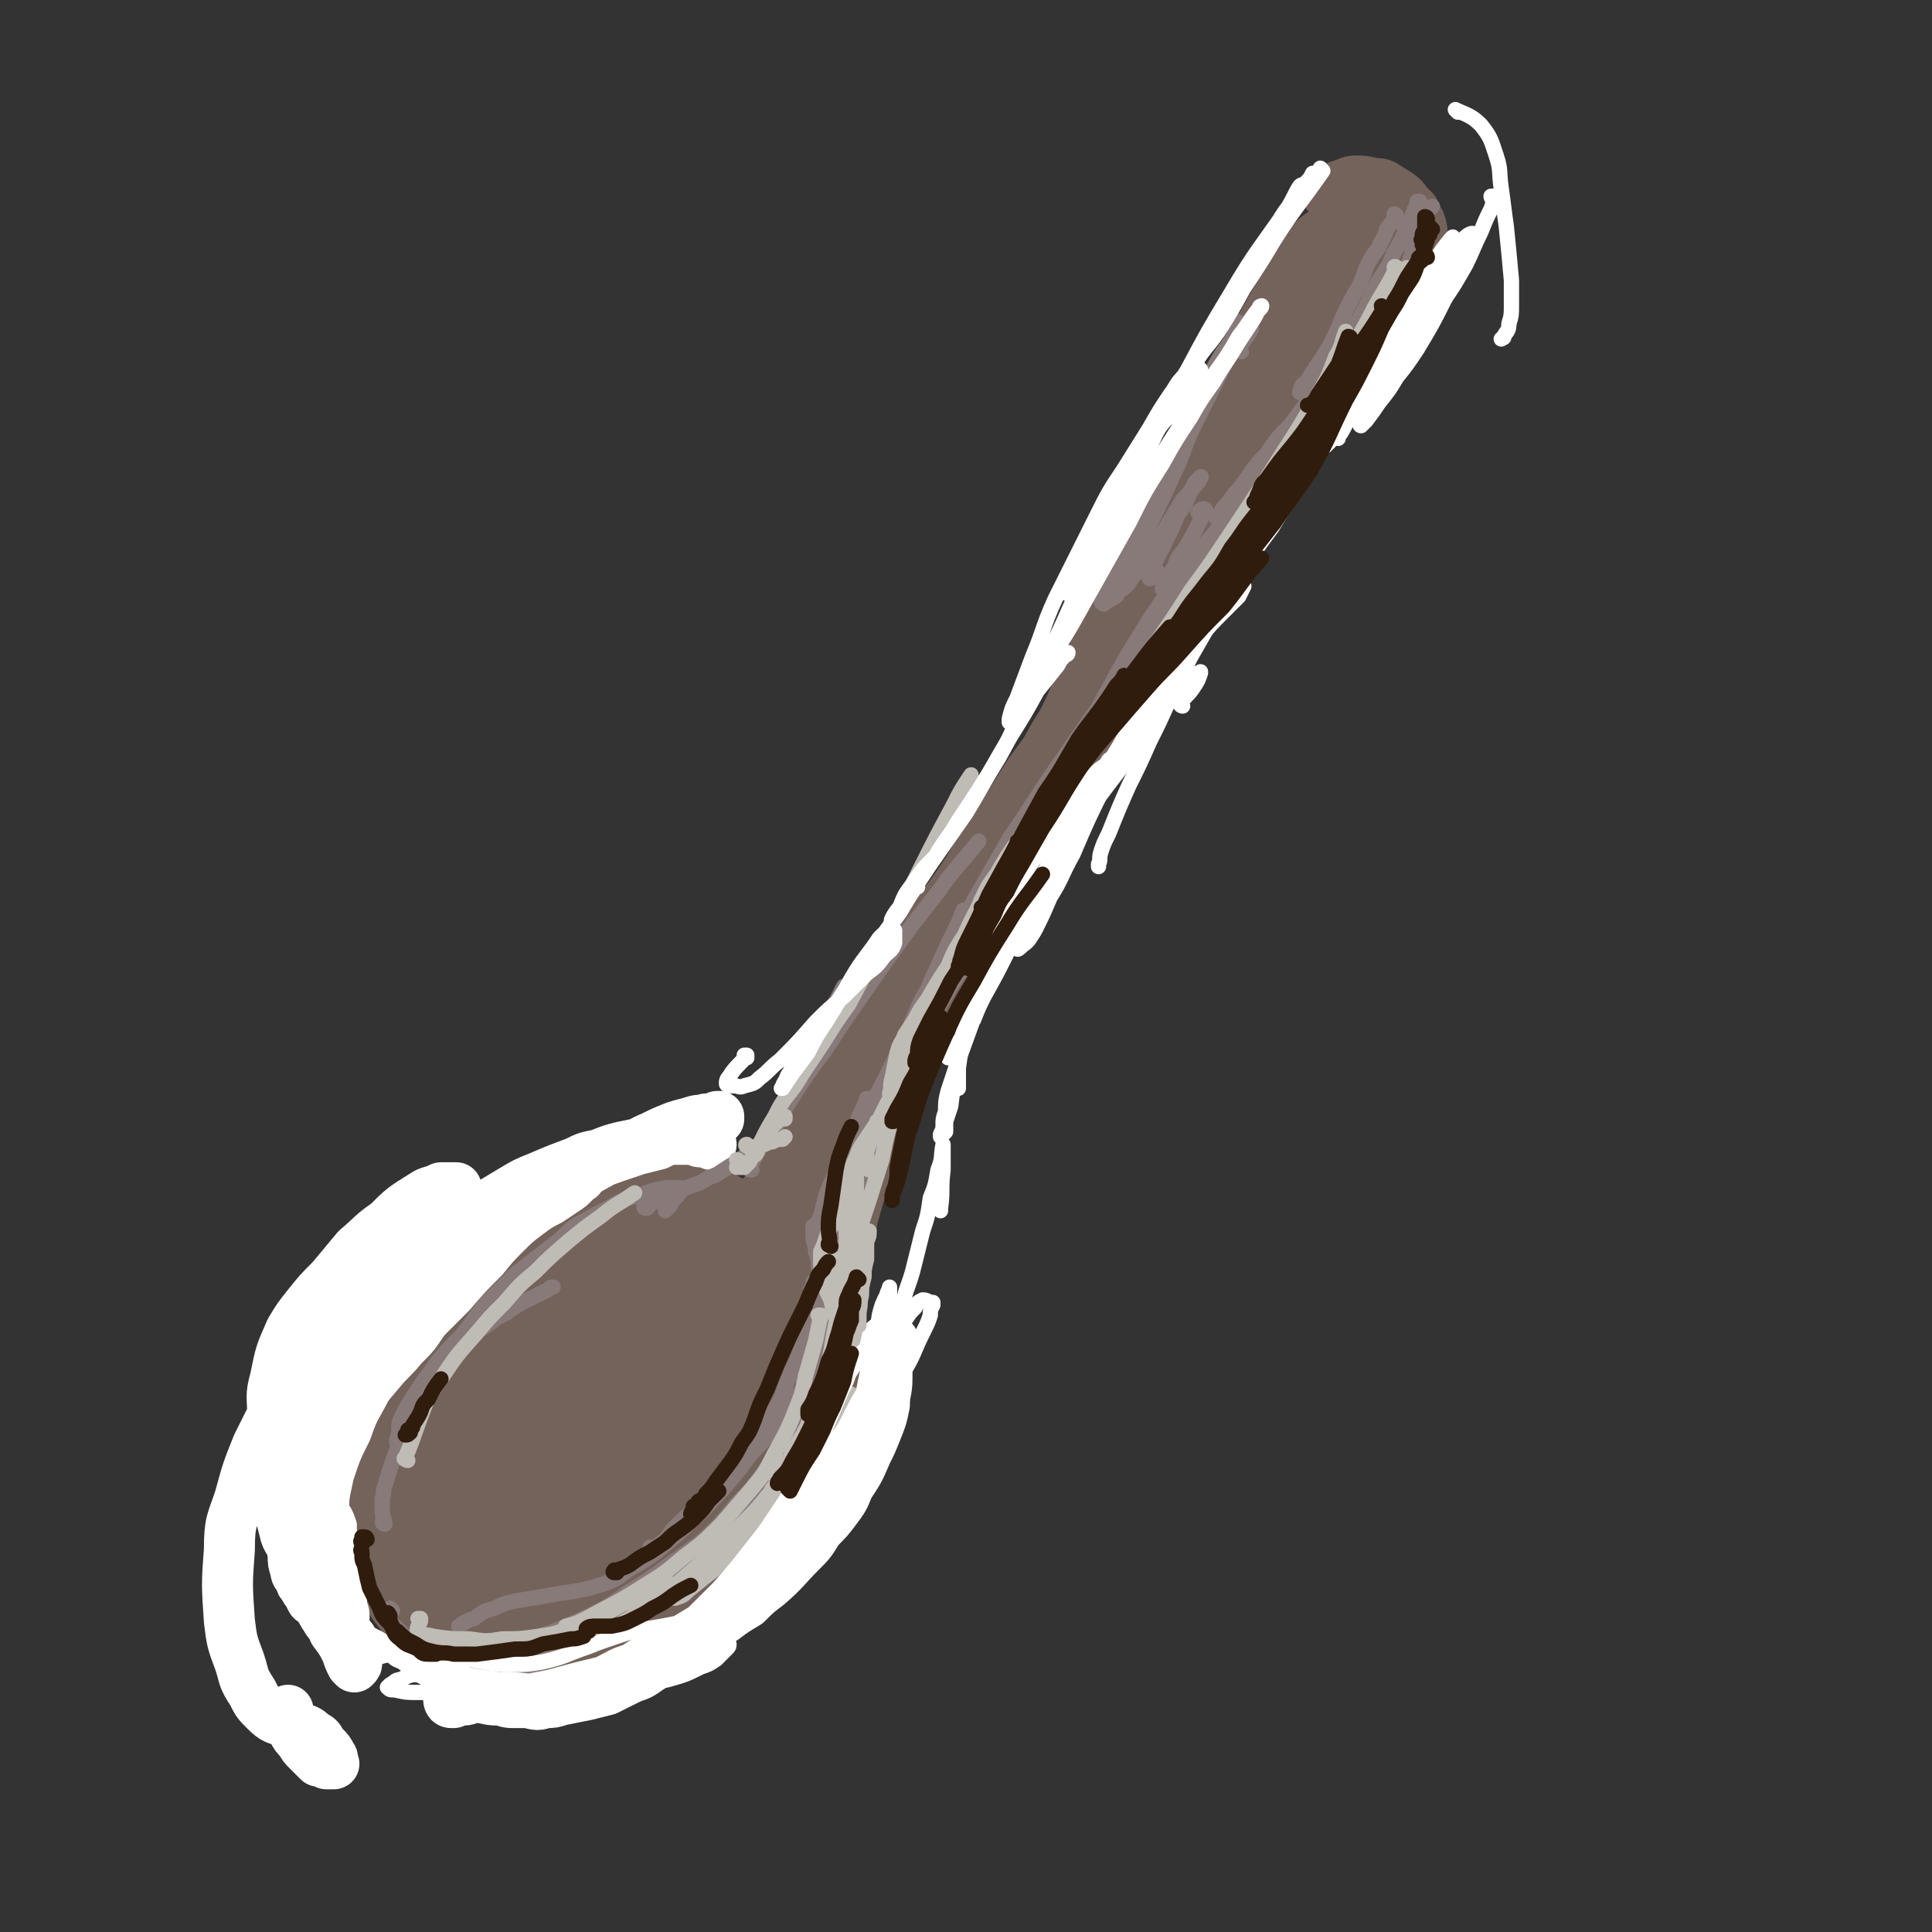 <svg viewBox='0 0 758 758' version='1.1' xmlns='http://www.w3.org/2000/svg' xmlns:xlink='http://www.w3.org/1999/xlink'><rect x="0" y="0" width="758" height="758" fill="#333333" stroke="none"/><g fill='none' stroke='#74635B' stroke-width='20' stroke-linecap='round' stroke-linejoin='round'><path d='M526,89c0,0 0,-1 -1,-1 0,0 0,0 -1,0 -3,2 -3,2 -6,4 -3,2 -3,3 -5,6 -5,6 -4,6 -8,13 -4,6 -4,6 -8,13 -5,9 -5,9 -10,19 -6,12 -7,12 -13,25 -17,31 -17,31 -33,63 -12,23 -11,24 -22,48 -7,14 -6,14 -13,27 -6,12 -6,12 -13,23 -9,15 -9,15 -19,29 -5,9 -5,9 -11,18 -4,7 -4,7 -8,14 -2,3 -3,5 -4,6 -1,0 0,-3 0,-6 1,-3 1,-3 2,-6 '/><path d='M522,77c-1,-1 -2,-1 -1,-1 1,-2 2,-2 4,-3 4,-1 4,-2 7,-2 3,0 3,0 7,1 3,0 3,0 6,2 5,3 5,3 8,7 3,2 2,3 4,6 1,3 1,3 1,6 0,3 0,3 -1,6 -2,7 -2,7 -6,13 -3,7 -3,7 -7,13 -5,7 -5,7 -11,14 -5,8 -5,8 -11,15 -5,7 -6,6 -11,13 -9,11 -10,11 -18,22 -7,9 -7,9 -13,18 -7,10 -7,10 -14,21 -7,11 -7,12 -14,23 -11,17 -11,17 -21,34 -7,10 -7,10 -14,20 -7,10 -7,10 -14,21 -9,11 -9,11 -16,23 -9,14 -9,14 -16,28 -11,19 -11,19 -21,37 -4,8 -4,8 -9,16 -3,4 -3,4 -6,8 -1,1 -1,1 -2,2 0,0 0,0 0,0 '/><path d='M538,82c0,0 -1,-1 -1,-1 0,0 1,0 1,0 -3,2 -4,2 -6,4 -2,1 -2,1 -3,2 -2,2 -2,2 -3,5 -2,3 -2,3 -4,7 -5,9 -5,9 -10,18 -5,9 -5,8 -9,17 -4,8 -4,8 -8,16 -2,5 -2,5 -4,11 0,1 -1,4 0,3 1,-1 2,-3 4,-7 '/><path d='M524,90c0,0 -1,-1 -1,-1 0,0 0,0 0,1 0,0 1,0 0,0 -1,3 -1,3 -2,6 -2,4 -2,4 -4,8 -2,6 -2,6 -5,11 -5,10 -5,10 -11,20 -4,8 -4,8 -8,15 -4,7 -4,7 -8,14 -3,5 -3,4 -6,9 -1,1 -2,2 -2,3 0,0 1,-1 2,-2 3,-3 2,-3 4,-5 3,-4 3,-4 6,-8 4,-5 4,-5 7,-10 2,-3 2,-3 4,-6 '/><path d='M536,91c0,0 -1,0 -1,-1 0,0 1,0 1,-1 1,-1 2,-2 2,-2 0,0 -1,1 -2,2 -1,1 -1,1 -2,3 -3,3 -3,3 -5,7 -2,4 -2,4 -5,8 -3,5 -3,6 -6,11 -4,8 -4,8 -9,15 -4,8 -4,8 -9,16 -8,12 -8,12 -15,24 -5,7 -5,7 -10,15 -5,6 -5,6 -10,13 -5,6 -5,6 -9,12 -6,7 -6,7 -13,14 -2,3 -2,3 -5,5 -1,1 -2,1 -2,0 0,-2 0,-3 2,-5 2,-5 2,-4 5,-9 '/><path d='M539,102c0,0 -1,-1 -1,-1 -1,1 -1,1 -2,3 -6,6 -7,6 -12,13 -4,5 -4,6 -7,12 -5,7 -5,7 -10,14 -5,8 -5,8 -10,16 -8,13 -8,13 -16,26 -5,8 -5,8 -10,16 -4,7 -4,7 -9,15 -4,7 -4,7 -8,14 -3,7 -3,7 -7,13 -3,6 -3,6 -7,12 0,0 0,0 0,0 '/><path d='M541,98c0,0 0,-1 -1,-1 0,0 1,0 1,0 -4,5 -5,4 -10,9 -3,3 -3,3 -5,7 -2,2 -1,2 -3,4 -6,10 -6,10 -11,21 -6,10 -6,10 -12,20 -12,20 -11,20 -23,40 -7,12 -7,12 -15,23 -6,9 -6,9 -13,17 -6,8 -6,8 -12,16 -8,12 -8,12 -16,24 -6,8 -6,8 -11,17 -6,8 -6,8 -11,16 -5,8 -5,8 -10,16 -5,7 -5,7 -9,14 -6,9 -6,9 -13,18 -3,5 -3,5 -6,10 -3,4 -3,4 -6,8 -2,4 -2,4 -5,8 -2,5 -2,5 -5,9 -4,7 -3,7 -7,14 -3,4 -3,4 -5,9 -2,4 -2,5 -5,9 -2,4 -2,4 -5,8 -2,5 -2,5 -5,9 -2,2 -2,2 -3,4 -1,1 -1,1 -2,3 -1,0 -1,0 -1,1 0,0 0,0 0,0 '/><path d='M350,401c0,0 -1,-1 -1,-1 0,0 1,0 1,0 -2,3 -2,3 -4,6 -3,3 -4,3 -7,7 -3,3 -3,3 -6,7 -5,6 -5,6 -9,13 -4,4 -3,4 -7,9 -3,5 -3,5 -7,10 -3,5 -3,5 -6,10 -4,6 -4,6 -8,11 -2,3 -2,3 -3,6 -1,2 -2,2 -2,4 0,2 0,2 0,3 1,1 1,2 2,2 2,0 3,0 5,-1 1,-1 1,-1 3,-3 1,-1 1,-1 3,-3 1,-1 1,-2 3,-3 2,-3 2,-3 4,-6 1,-1 1,-1 3,-3 1,-1 1,-1 2,-3 1,-2 1,-2 2,-3 2,-2 2,-2 2,-4 2,-3 2,-3 3,-5 1,-2 1,-2 2,-3 0,-1 0,-1 1,-2 0,0 0,0 0,0 1,-1 1,-1 2,-2 1,-1 0,-1 1,-1 1,-1 1,-2 1,-2 1,-1 1,-1 2,-2 0,0 0,0 0,-1 0,0 0,0 0,0 0,1 0,1 -1,2 0,2 0,2 -1,3 -1,1 -1,1 -1,3 -1,2 -1,2 -2,4 -3,3 -3,3 -5,7 -2,2 -2,2 -4,4 -2,3 -2,3 -4,5 -1,2 -2,2 -3,5 -2,2 -2,2 -4,5 -1,0 -1,0 -2,1 '/><path d='M305,483c0,0 0,-1 -1,-1 0,0 0,1 0,1 0,1 0,1 0,2 0,0 1,0 1,1 1,3 1,3 2,7 1,3 1,3 2,6 1,4 1,4 1,7 1,4 1,4 1,7 0,4 1,4 0,8 -1,6 -1,7 -3,13 -2,4 -2,4 -4,9 -3,4 -3,4 -6,9 -3,5 -3,5 -6,9 -6,7 -6,7 -13,14 -4,5 -4,5 -9,9 -6,5 -5,5 -11,9 -5,4 -5,4 -11,7 -6,4 -6,4 -13,6 -10,3 -10,3 -21,4 -7,1 -7,0 -15,-1 -7,0 -7,-1 -14,-2 -6,-1 -6,-1 -13,-2 -7,-1 -8,-1 -15,-3 -4,-1 -4,-1 -7,-4 -4,-4 -4,-4 -6,-9 -3,-6 -3,-6 -4,-13 -1,-8 -1,-8 0,-16 1,-12 2,-13 6,-24 3,-7 4,-7 8,-14 6,-7 6,-8 12,-14 8,-8 8,-8 16,-15 9,-7 9,-8 19,-13 14,-6 15,-7 31,-10 10,-1 11,0 21,2 10,3 10,4 20,9 10,5 10,5 18,13 11,9 12,9 20,21 5,8 5,9 6,19 2,11 1,11 0,22 -2,12 -3,12 -7,23 -5,11 -5,11 -12,21 -13,14 -13,15 -28,27 -10,8 -10,8 -22,14 -11,6 -11,6 -23,10 -11,3 -12,5 -23,4 -16,-1 -18,-2 -31,-9 -10,-6 -10,-8 -17,-17 -6,-10 -6,-10 -9,-21 -3,-11 -3,-12 -2,-23 1,-13 1,-13 6,-25 10,-22 10,-22 23,-42 9,-14 9,-15 22,-27 11,-11 12,-12 26,-19 12,-5 13,-5 26,-6 13,0 14,0 26,5 16,7 16,8 31,19 9,7 9,7 16,16 6,7 6,8 10,16 3,9 4,9 4,18 -2,16 -2,17 -8,31 -5,11 -6,11 -14,21 -9,10 -9,10 -19,19 -12,9 -12,9 -24,15 -13,6 -13,7 -27,9 -20,3 -21,4 -41,1 -13,-1 -14,-2 -26,-8 -13,-7 -14,-7 -23,-17 -10,-10 -12,-11 -16,-25 -5,-20 -5,-22 -2,-43 2,-13 4,-13 12,-24 9,-12 9,-12 21,-21 12,-10 12,-10 26,-17 14,-8 14,-9 29,-12 22,-4 23,-5 44,-3 13,0 14,1 25,7 9,5 10,6 17,15 6,9 6,10 9,21 2,12 3,13 0,25 -4,20 -5,21 -14,40 -6,12 -7,12 -17,22 -9,11 -10,10 -21,19 -11,9 -11,9 -24,16 -17,8 -17,8 -36,13 -9,2 -10,2 -20,0 -7,-1 -9,-1 -15,-5 -5,-5 -5,-6 -7,-13 -3,-8 -3,-9 -2,-18 3,-17 4,-17 9,-33 4,-11 5,-11 10,-22 4,-10 4,-10 9,-19 4,-7 4,-7 8,-14 4,-6 4,-6 8,-12 2,-2 2,-2 3,-5 1,-3 1,-3 1,-6 -1,-2 -1,-3 -2,-5 -1,-1 -2,-2 -4,-2 -3,1 -4,2 -6,5 -6,8 -5,9 -10,18 -5,8 -5,8 -8,17 -4,9 -4,9 -7,19 -3,9 -4,9 -6,19 -2,10 -2,10 -3,21 -1,4 -1,5 0,9 0,2 1,4 2,4 1,0 1,-2 2,-4 2,-13 1,-13 2,-26 1,-14 1,-14 2,-27 1,-14 1,-14 2,-27 1,-9 1,-9 1,-17 1,-2 1,-5 1,-4 -1,7 -2,10 -3,19 -2,11 -2,11 -2,23 -1,13 -1,13 -2,27 -1,13 -1,13 -1,27 0,13 0,13 0,27 0,2 0,4 1,4 0,-1 0,-3 1,-7 1,-8 1,-8 2,-16 1,-12 1,-12 2,-24 3,-20 3,-20 6,-40 2,-10 2,-10 5,-19 1,-4 1,-5 3,-8 1,-1 2,0 2,1 1,4 1,4 1,9 0,14 0,14 0,29 0,13 -1,13 -1,26 0,13 0,13 -1,25 -1,9 -1,9 -2,17 -1,4 -2,7 -2,6 -1,0 -1,-4 -1,-9 -1,-9 -1,-9 -1,-18 1,-12 1,-12 2,-24 1,-14 0,-14 2,-28 3,-19 3,-20 7,-39 2,-7 2,-8 5,-14 1,-2 3,-3 4,-2 2,5 1,7 1,13 0,18 0,18 -1,37 -1,15 -1,15 -3,29 -2,14 -2,14 -4,28 -2,10 -2,10 -5,20 -1,5 -1,7 -3,10 -1,1 -3,1 -3,0 -1,-6 0,-6 0,-12 1,-10 1,-10 2,-21 2,-14 2,-14 5,-28 6,-25 5,-26 13,-50 5,-15 5,-15 12,-28 3,-8 4,-9 9,-14 1,-1 4,-1 4,1 2,7 1,8 1,15 -2,22 -2,22 -5,43 -3,19 -3,19 -6,37 -3,19 -3,19 -7,37 -3,14 -3,14 -7,27 -2,7 -3,12 -7,13 -3,0 -5,-4 -6,-9 -3,-11 -2,-11 -2,-22 0,-15 0,-15 2,-29 3,-16 2,-17 7,-32 8,-22 8,-22 18,-42 5,-11 6,-11 13,-20 5,-6 5,-7 11,-10 3,-1 5,0 6,3 4,6 3,8 3,15 -1,21 -2,21 -5,42 -2,16 -3,16 -7,32 -4,14 -3,14 -8,28 -4,9 -3,10 -9,17 -3,5 -5,7 -9,6 -3,0 -2,-4 -3,-8 -1,-8 -1,-8 0,-17 1,-12 1,-12 4,-25 3,-15 3,-15 8,-30 8,-22 8,-22 18,-42 5,-10 5,-10 12,-17 3,-4 5,-6 8,-5 3,1 3,4 4,9 1,11 0,11 -1,22 -3,23 -3,23 -8,47 -3,16 -4,16 -8,32 -4,12 -4,12 -9,24 -2,5 -3,9 -6,10 -3,1 -5,-2 -6,-6 -2,-7 -1,-8 -1,-16 1,-11 1,-11 4,-23 3,-14 3,-14 7,-28 5,-15 5,-15 12,-30 8,-17 8,-17 19,-33 3,-6 4,-7 9,-9 2,-1 4,1 5,4 1,6 1,7 0,15 -4,20 -4,20 -9,39 -4,15 -4,15 -9,28 -4,11 -4,11 -9,21 -4,6 -4,7 -9,12 -2,3 -4,5 -6,4 -2,-1 -3,-4 -3,-7 1,-7 1,-7 4,-14 3,-9 4,-9 8,-18 5,-11 5,-11 11,-21 6,-12 6,-12 13,-24 8,-13 8,-14 18,-26 3,-4 5,-6 7,-6 2,0 3,3 3,6 -1,9 -1,9 -3,18 -5,21 -5,21 -12,42 -4,15 -5,15 -11,29 -5,12 -5,12 -11,24 -4,8 -4,8 -10,15 -2,3 -4,6 -7,5 -3,-1 -4,-5 -4,-10 0,-9 1,-9 3,-18 3,-12 3,-12 8,-24 5,-12 5,-13 11,-24 9,-15 9,-15 19,-29 4,-6 5,-6 10,-10 3,-2 4,-3 7,-2 1,1 2,2 1,5 0,7 0,7 -2,14 -5,15 -5,15 -12,30 -5,10 -5,11 -12,20 -5,8 -5,8 -11,14 -4,5 -4,5 -10,9 -3,2 -4,4 -7,3 -3,-1 -3,-4 -3,-7 0,-6 1,-6 3,-12 3,-8 3,-8 8,-15 5,-9 5,-9 11,-17 8,-10 8,-10 18,-19 4,-3 4,-4 9,-5 2,-1 4,0 4,1 1,3 0,4 -1,7 -2,7 -2,7 -5,12 -6,10 -6,11 -14,20 -5,5 -5,5 -10,10 -4,4 -5,4 -9,7 -3,1 -4,2 -7,2 -2,0 -4,-1 -4,-2 0,-1 2,-2 3,-4 3,-3 3,-3 7,-6 4,-5 4,-4 8,-9 5,-5 5,-5 10,-10 7,-8 7,-8 14,-17 3,-4 3,-4 6,-9 1,-2 2,-2 3,-6 0,-1 1,-1 0,-3 0,-1 0,-2 0,-2 -2,0 -2,0 -4,1 -1,1 -1,1 -2,2 -2,2 -2,2 -3,4 -1,2 -1,2 -1,4 -1,2 -1,2 -1,5 0,1 0,1 0,2 1,1 1,1 1,2 0,1 0,1 1,1 1,0 1,1 1,0 2,-1 2,-2 3,-4 1,-2 1,-2 2,-5 1,-2 1,-2 2,-4 0,-2 0,-2 2,-4 1,-2 1,-2 3,-5 1,-1 1,-1 2,-3 1,-2 1,-2 3,-4 1,-2 1,-2 3,-5 1,-2 1,-3 3,-5 2,-4 2,-4 4,-7 1,-1 1,-1 3,-3 1,-1 1,-1 2,-2 1,-2 1,-2 2,-3 1,-1 1,-1 2,-3 1,-3 1,-3 3,-5 1,-2 1,-2 1,-4 1,-1 1,-1 2,-3 1,-1 1,-1 2,-1 0,-1 0,-1 1,-1 0,-1 0,-1 0,-1 0,0 0,0 0,0 0,1 -1,1 -1,2 -2,1 -2,1 -3,2 -2,4 -2,4 -4,7 -2,4 -2,4 -4,8 -2,6 -2,6 -4,11 -2,6 -2,6 -4,12 -3,9 -3,9 -6,18 -2,5 -2,5 -3,10 -2,4 -2,4 -3,7 -1,2 -1,2 -2,4 -1,1 -1,2 -1,2 0,0 1,0 1,-1 1,-1 1,-1 2,-3 1,-3 1,-3 3,-6 2,-5 2,-5 3,-9 3,-6 3,-6 5,-12 3,-10 3,-10 6,-20 2,-7 2,-7 4,-15 2,-7 2,-7 4,-14 2,-5 2,-6 5,-11 1,-3 2,-5 4,-5 1,0 0,2 0,5 1,4 1,4 0,9 0,5 0,5 -1,11 -1,6 -1,6 -2,13 -1,12 -1,12 -3,24 -1,8 0,8 -2,16 -1,7 -1,7 -2,13 -2,5 -1,5 -3,9 -1,2 -1,4 -2,4 -1,1 -1,0 -1,-1 0,-3 1,-3 1,-6 1,-4 1,-4 1,-8 1,-5 1,-5 2,-10 2,-10 2,-10 4,-20 1,-7 1,-8 3,-15 1,-9 1,-9 3,-17 2,-7 2,-7 4,-14 2,-6 2,-6 5,-12 2,-6 2,-6 4,-12 4,-9 4,-9 7,-17 2,-6 2,-6 5,-12 2,-6 2,-6 5,-11 3,-7 3,-7 7,-15 2,-4 2,-4 4,-7 2,-4 2,-4 4,-8 3,-3 3,-3 5,-7 2,-4 2,-4 5,-8 3,-6 3,-6 7,-13 2,-4 2,-4 5,-8 2,-5 2,-5 5,-10 2,-4 2,-4 5,-9 5,-7 5,-7 9,-15 4,-5 4,-5 7,-11 3,-5 3,-5 7,-11 3,-6 4,-6 7,-11 3,-5 3,-5 6,-10 5,-7 5,-8 9,-15 3,-5 3,-5 6,-10 4,-6 4,-6 7,-11 3,-5 3,-5 6,-10 5,-7 5,-7 9,-13 2,-4 2,-4 5,-7 2,-4 2,-4 4,-8 3,-4 3,-4 5,-8 3,-4 3,-4 6,-8 4,-5 4,-5 8,-10 3,-3 3,-3 5,-5 1,-2 1,-2 3,-4 1,-2 1,-1 3,-3 1,-1 1,-1 3,-3 2,-2 2,-2 4,-5 1,-1 1,-1 2,-2 2,-2 2,-2 3,-3 1,-1 1,-1 1,-2 1,-1 1,-1 2,-2 1,-1 1,-1 2,-1 0,-1 0,-1 1,-2 1,-1 1,-1 3,-3 1,-1 1,-1 2,-2 1,-1 1,-1 1,-2 0,-1 0,-1 -1,-1 '/><path d='M541,105c0,0 0,-1 -1,-1 0,0 1,1 1,1 -1,-1 -1,-2 -2,-1 -2,1 -2,1 -4,4 -2,3 -2,3 -4,8 -2,4 -2,4 -5,9 -3,6 -3,6 -6,12 -2,3 -2,3 -4,6 -1,1 -2,1 -3,3 -1,0 -1,1 -1,1 0,-1 0,-2 0,-3 3,-4 3,-4 6,-9 2,-3 3,-3 5,-7 2,-3 2,-3 5,-7 1,-2 2,-3 3,-4 0,0 0,1 0,1 -2,4 -2,4 -5,7 -3,5 -3,5 -6,9 -3,5 -3,5 -7,9 -3,4 -3,4 -6,8 -3,4 -3,4 -6,9 -2,3 -2,3 -4,6 -2,3 -2,3 -3,6 '/></g>
<g fill='none' stroke='#FFFFFF' stroke-width='20' stroke-linecap='round' stroke-linejoin='round'><path d='M351,527c0,0 -1,-1 -1,-1 0,0 1,0 0,0 0,1 -1,0 -2,0 -1,0 -1,0 -1,1 -1,3 0,3 1,7 0,4 0,4 0,7 0,5 -1,5 -1,10 -1,5 -1,5 -3,10 -2,5 -2,5 -4,9 -3,7 -3,7 -7,13 -2,5 -2,5 -5,9 -3,4 -3,4 -7,8 -3,5 -3,5 -7,9 -6,6 -6,7 -13,13 -4,3 -4,3 -8,7 -5,3 -5,3 -9,6 -5,3 -5,3 -9,6 -5,3 -4,3 -9,6 -6,4 -6,4 -12,8 -4,3 -4,2 -8,4 -4,2 -4,2 -8,4 -4,1 -4,1 -8,2 -5,1 -5,1 -10,2 -3,1 -3,1 -6,1 -3,1 -3,1 -7,0 -3,0 -3,0 -6,0 -3,0 -3,-1 -6,-1 -4,0 -4,-1 -9,-1 -2,0 -2,1 -4,1 -2,0 -2,0 -4,1 0,0 -1,0 -1,0 -1,0 -1,-1 -1,-2 '/><path d='M279,449c0,0 0,-1 -1,-1 0,0 1,1 1,1 0,0 0,-1 -1,-1 0,0 -1,0 -1,0 -1,0 -1,0 -2,0 -1,0 -1,0 -2,-1 -2,0 -2,0 -4,0 -2,0 -3,0 -5,0 -6,0 -6,0 -11,1 -4,1 -4,1 -9,2 -4,1 -4,1 -9,3 -5,1 -5,1 -9,3 -8,3 -8,3 -15,6 -5,2 -5,2 -10,5 -5,3 -5,3 -10,6 -4,3 -4,3 -9,6 -5,4 -5,4 -9,8 -7,6 -7,6 -13,13 -5,6 -5,6 -9,12 -4,6 -4,6 -9,13 -4,6 -4,6 -8,12 -3,5 -3,5 -6,11 -4,8 -4,8 -7,16 -2,5 -2,5 -3,11 -1,5 -1,5 -2,11 -1,6 -2,6 -2,12 0,6 0,6 1,12 0,3 0,3 1,6 0,2 1,2 2,4 0,1 0,1 1,2 1,2 1,2 2,3 1,1 0,1 1,2 0,1 1,1 1,1 0,0 0,0 0,-1 0,-1 0,-1 0,-2 -1,-3 -1,-3 -1,-6 -1,-2 -1,-2 -1,-5 -1,-4 -1,-4 -1,-8 0,-5 0,-5 0,-10 0,-6 0,-6 1,-13 2,-11 1,-11 5,-21 2,-7 2,-7 6,-14 4,-7 4,-6 9,-13 5,-7 6,-6 11,-13 7,-7 6,-7 13,-14 10,-11 10,-11 21,-21 7,-5 7,-5 14,-11 7,-4 7,-4 14,-8 6,-4 6,-4 13,-7 9,-5 9,-5 18,-10 6,-2 6,-3 11,-5 4,-2 4,-2 9,-4 3,-1 4,-1 7,-2 3,-1 3,0 5,-1 2,0 2,0 5,0 0,-1 0,-1 0,-1 0,0 0,0 0,0 -1,0 -1,0 -2,1 -3,1 -3,1 -5,2 -3,1 -3,1 -5,2 -2,2 -2,2 -5,3 -3,1 -3,1 -7,3 -4,1 -4,1 -8,2 -9,3 -9,3 -17,6 -7,3 -7,3 -13,6 -8,5 -8,5 -15,11 -8,6 -8,7 -15,14 -8,8 -8,8 -15,16 -10,12 -10,12 -20,25 -6,7 -6,7 -11,15 -4,8 -5,8 -8,17 -4,8 -4,8 -7,17 -3,14 -3,14 -5,28 -1,7 -1,7 0,14 0,5 0,5 1,9 1,3 1,3 3,6 1,2 2,2 3,5 3,4 3,4 5,8 1,3 1,3 2,5 0,0 1,1 1,1 1,-1 1,-1 1,-2 0,-3 0,-3 -1,-6 0,-1 0,-1 -1,-3 '/><path d='M133,633c0,0 0,0 -1,-1 -1,-1 -1,0 -2,-1 -3,-5 -2,-5 -5,-10 -2,-4 -2,-4 -5,-7 -2,-3 -2,-3 -4,-5 -2,-4 -3,-4 -4,-7 -2,-8 -2,-8 -4,-16 -1,-7 -1,-7 -1,-14 -1,-8 -1,-8 0,-16 0,-8 -1,-8 1,-15 2,-10 2,-10 6,-19 3,-5 3,-5 7,-10 4,-5 4,-5 9,-10 5,-6 5,-6 10,-12 6,-5 6,-6 12,-10 6,-6 6,-6 14,-11 3,-2 3,-1 7,-3 2,0 2,0 4,0 1,0 2,0 2,0 0,1 -1,1 -2,2 -2,2 -2,2 -5,4 -3,4 -3,4 -7,7 -5,5 -5,5 -10,10 -6,6 -6,6 -12,13 -10,12 -10,12 -19,26 -7,9 -7,9 -13,19 -5,10 -5,10 -10,20 -4,10 -4,10 -7,21 -3,9 -4,9 -4,20 -1,13 -1,14 0,28 1,8 1,8 4,16 2,6 1,6 5,12 2,4 2,4 5,7 4,4 4,3 9,5 2,2 3,1 5,2 3,1 3,1 5,3 3,1 2,2 4,4 2,2 2,2 3,4 1,1 0,1 1,3 0,0 0,0 0,0 0,0 0,0 -1,0 -1,0 -1,0 -2,0 -1,-1 -1,-1 -3,-1 -1,-1 -1,-1 -2,-2 -1,-1 -1,-1 -2,-2 -2,-2 -2,-2 -3,-4 -2,-2 -2,-2 -3,-4 -1,-3 -1,-3 -2,-6 0,-1 0,-1 0,-2 '/></g>
<g fill='none' stroke='#877A79' stroke-width='6' stroke-linecap='round' stroke-linejoin='round'><path d='M182,657c0,0 0,-1 -1,-1 0,0 1,0 1,1 1,1 0,2 1,3 3,2 4,2 8,2 4,0 4,-1 9,-3 6,-2 6,-2 11,-6 8,-4 7,-4 14,-8 7,-5 8,-5 14,-10 10,-7 10,-7 18,-14 5,-4 5,-4 9,-8 3,-3 3,-3 6,-6 '/><path d='M236,641c0,0 -1,-1 -1,-1 0,0 0,1 0,1 6,-3 6,-3 11,-7 5,-3 4,-4 8,-8 5,-4 5,-4 9,-9 5,-5 5,-5 10,-10 8,-8 9,-8 16,-17 6,-6 6,-6 11,-13 4,-6 4,-6 8,-13 4,-6 4,-6 8,-13 2,-5 2,-5 4,-11 3,-6 3,-6 4,-12 1,-2 1,-2 1,-4 0,-1 0,-1 0,-2 1,-1 0,-1 1,-2 0,-1 0,-1 0,-1 0,0 1,0 1,1 0,1 0,1 -1,3 0,2 0,2 -1,3 0,2 0,2 -1,4 -1,3 -1,3 -2,6 -2,2 -2,2 -3,5 -1,3 -1,3 -2,6 -2,3 -2,3 -3,7 -2,3 -2,3 -3,7 -2,5 -1,5 -3,10 0,1 0,1 -1,3 0,0 0,0 0,0 1,-2 1,-2 1,-3 2,-4 1,-4 3,-8 1,-3 1,-3 3,-7 1,-3 1,-3 3,-7 2,-4 2,-4 4,-7 1,-4 1,-4 3,-7 2,-6 2,-6 4,-11 0,-2 0,-2 1,-5 0,0 0,-1 1,-1 0,1 0,2 0,4 0,6 0,6 -1,12 0,5 0,5 -1,9 -1,4 -1,4 -2,8 -1,2 -1,2 -2,5 0,0 0,1 0,1 0,0 -1,-1 -1,-2 1,-3 1,-3 1,-5 1,-3 1,-3 2,-6 1,-4 1,-4 1,-7 1,-4 1,-4 2,-8 1,-6 1,-6 2,-12 1,-3 1,-3 1,-7 0,-3 0,-3 1,-5 0,-3 0,-3 0,-5 0,-2 0,-2 0,-4 0,-1 0,-1 0,-2 0,-1 0,-1 1,-3 0,-1 0,-1 1,-2 0,-2 0,-2 1,-3 1,-1 1,-1 1,-1 '/><path d='M331,505c0,0 -1,-1 -1,-1 0,0 1,0 1,0 -1,-1 -2,-1 -2,-3 -1,-3 0,-3 0,-6 1,-3 1,-3 2,-6 2,-6 2,-6 4,-12 2,-5 2,-5 4,-11 3,-8 3,-8 6,-15 4,-10 4,-10 7,-19 4,-10 4,-10 8,-19 6,-14 6,-14 13,-26 5,-8 6,-8 11,-16 3,-4 3,-4 5,-8 '/><path d='M366,394c0,0 -1,0 -1,-1 1,-1 2,-1 3,-2 3,-5 3,-5 6,-10 6,-9 6,-9 12,-18 4,-8 4,-8 8,-15 5,-9 5,-9 10,-18 5,-11 5,-11 11,-22 6,-13 6,-13 13,-25 11,-20 11,-21 23,-40 8,-12 8,-12 17,-23 7,-10 8,-10 15,-19 7,-9 7,-9 14,-17 3,-4 3,-4 6,-9 '/><path d='M548,87c0,0 -1,-1 -1,-1 0,0 0,0 0,0 1,0 1,-1 1,-1 0,0 0,-1 -1,-1 0,1 0,1 0,2 -1,2 -2,2 -3,4 -1,4 -2,4 -3,7 -3,4 -3,4 -5,8 -2,6 -2,6 -5,11 -5,9 -4,9 -9,19 -3,5 -3,5 -7,11 -2,3 -2,3 -4,7 -1,0 -1,1 -1,1 0,0 0,-1 1,-3 '/><path d='M557,80c0,0 0,-1 -1,-1 0,0 1,0 1,0 -1,1 -1,1 -2,3 -1,3 -1,3 -3,7 -2,5 -2,5 -5,10 -2,5 -2,5 -6,11 -5,10 -5,10 -10,19 -4,7 -4,7 -9,14 -4,8 -4,8 -9,16 -4,7 -4,7 -9,14 -5,6 -5,6 -9,12 -5,7 -5,7 -10,13 -2,2 -2,2 -4,4 -2,1 -2,0 -3,1 0,0 -1,0 -1,0 1,-1 1,-1 2,-2 1,-2 1,-2 3,-4 2,-3 2,-3 4,-5 3,-4 3,-4 5,-7 3,-4 3,-4 6,-7 4,-6 4,-6 9,-11 3,-4 3,-4 6,-8 4,-5 4,-5 7,-9 4,-5 4,-4 7,-9 5,-7 5,-7 10,-13 4,-5 4,-5 7,-9 2,-3 2,-3 5,-7 2,-3 2,-3 4,-6 1,-3 2,-3 3,-6 2,-3 2,-3 3,-7 1,-2 1,-2 2,-4 0,0 0,-1 0,-2 0,0 0,0 -1,0 0,-1 0,0 0,-1 0,-1 -1,-1 0,-2 0,-1 0,-1 1,-1 0,-1 0,-1 1,-1 0,0 1,-1 1,-1 -1,1 -1,1 -2,2 -1,2 -1,2 -2,3 0,2 0,2 -1,3 -1,1 -1,1 -1,3 0,1 0,1 0,2 -1,2 -1,2 -2,5 0,2 -1,2 -1,4 -1,1 -1,1 -2,3 -1,1 -1,1 -1,3 0,0 0,0 0,1 0,0 0,0 0,1 0,0 0,0 0,0 0,0 -1,-1 -1,-1 0,0 0,1 0,1 0,2 0,2 -1,3 -4,6 -4,6 -7,11 -3,5 -3,5 -7,9 -4,6 -4,6 -8,12 -9,13 -9,14 -19,26 -8,11 -8,10 -15,21 -9,11 -9,11 -17,22 -9,12 -9,12 -17,24 -13,18 -13,18 -26,37 -9,13 -9,13 -18,26 -9,13 -9,14 -18,27 -8,14 -8,14 -16,28 '/><path d='M379,358c0,0 -1,-1 -1,-1 -1,2 -1,3 -2,5 -4,8 -4,8 -8,17 -2,4 -2,4 -4,9 -3,5 -3,5 -5,10 -3,7 -3,7 -6,13 -5,11 -5,11 -11,22 -4,8 -4,8 -8,15 -3,6 -3,6 -6,12 -2,4 -2,4 -4,9 -1,4 -1,4 -2,8 -1,2 -1,2 -2,4 '/><path d='M320,482c0,0 -1,-1 -1,-1 0,0 0,0 0,0 0,2 0,2 0,4 0,3 1,3 1,6 1,3 1,3 1,6 1,4 1,4 2,9 0,3 0,3 0,5 1,3 1,3 1,6 0,1 0,1 0,3 0,1 0,1 0,1 0,0 0,-1 0,-1 0,-3 0,-3 0,-5 0,-3 1,-3 0,-6 0,-3 0,-3 0,-7 0,-8 0,-8 0,-15 0,-5 0,-5 0,-10 0,-4 0,-4 1,-8 0,-1 0,-2 0,-2 0,2 0,3 0,6 0,8 0,8 0,16 0,6 0,6 1,12 0,4 0,4 0,9 0,2 0,2 0,5 0,2 0,3 0,3 0,0 0,-1 0,-2 0,-2 1,-2 0,-5 0,-3 0,-3 0,-6 0,-3 0,-3 -1,-7 0,-6 0,-6 0,-13 0,-4 0,-4 0,-9 0,-2 0,-2 1,-5 0,0 0,-1 0,-1 0,2 0,2 0,5 0,4 0,4 0,9 -1,3 -1,3 -1,6 0,2 0,2 0,3 0,0 0,0 0,0 0,-3 0,-3 0,-5 1,-4 1,-4 2,-7 0,-5 0,-5 1,-9 1,-5 1,-5 2,-10 2,-5 1,-5 3,-11 2,-7 2,-7 4,-13 2,-4 2,-4 3,-7 '/><path d='M319,507c-1,0 -1,0 -1,-1 0,0 0,1 0,1 1,-2 1,-2 1,-4 0,0 0,0 0,0 0,1 1,1 0,2 0,6 0,6 -2,12 -1,5 -1,5 -2,10 -2,6 -2,6 -5,12 -3,7 -2,7 -6,14 -10,15 -10,15 -22,29 -4,5 -4,5 -9,10 -4,3 -4,3 -8,7 -3,3 -2,3 -5,6 -2,1 -2,2 -4,3 -1,0 0,-1 -1,-1 '/><path d='M316,543c0,0 -1,-1 -1,-1 0,0 1,0 1,1 -2,3 -2,3 -4,5 -2,4 -2,4 -4,7 -3,4 -3,4 -6,7 -3,4 -3,4 -7,8 -6,8 -6,8 -12,15 -5,5 -5,6 -11,11 -5,5 -5,5 -11,10 -6,5 -6,5 -13,9 -6,4 -6,5 -13,7 -10,3 -10,2 -20,4 -6,1 -6,1 -12,2 -5,1 -5,1 -9,3 -4,1 -4,1 -8,4 -3,1 -3,1 -6,3 '/><path d='M154,632c-1,-1 -1,-1 -1,-1 0,0 0,0 0,0 0,1 -2,2 -1,3 1,3 2,3 4,5 3,3 3,3 7,5 4,3 4,3 9,5 5,2 5,2 11,3 5,1 5,2 11,2 8,-1 9,-1 17,-3 6,-1 6,-2 11,-4 4,-2 4,-2 7,-5 3,-2 3,-1 5,-4 1,-2 1,-2 1,-5 '/><path d='M179,646c0,0 -1,-1 -1,-1 0,0 0,0 0,1 1,1 0,2 2,3 3,0 3,-1 7,-1 5,-1 5,-1 10,-2 6,-1 6,-1 12,-3 11,-4 11,-4 22,-9 8,-4 8,-4 15,-9 8,-5 8,-5 15,-10 7,-5 7,-5 14,-10 6,-5 6,-5 12,-10 7,-6 7,-6 14,-12 4,-4 3,-4 7,-9 2,-4 2,-4 5,-8 2,-4 2,-4 3,-8 2,-4 2,-4 2,-8 1,-2 1,-2 0,-3 0,0 0,0 -1,0 0,-1 0,0 -1,-1 0,0 0,0 0,0 -1,1 -1,1 -1,3 -1,2 -1,2 -1,5 -1,4 -1,4 -3,8 -1,5 -1,5 -3,9 -4,7 -4,7 -8,14 -3,4 -4,4 -7,8 -5,4 -5,4 -10,8 -5,5 -5,5 -11,9 -9,6 -8,6 -17,12 -5,4 -5,4 -10,7 -4,2 -4,2 -8,4 -3,1 -3,1 -5,3 -1,0 -1,1 -1,1 2,1 3,1 6,1 3,0 4,0 7,-2 11,-6 11,-6 21,-13 9,-6 9,-7 18,-14 5,-4 5,-4 11,-9 5,-5 5,-5 10,-10 4,-4 4,-4 8,-9 4,-4 4,-4 6,-8 3,-6 3,-6 5,-12 1,-3 0,-3 0,-6 0,-3 0,-3 0,-6 0,-2 0,-2 0,-4 0,-1 0,-2 0,-2 -1,-1 -1,0 -1,0 -1,2 -1,2 -1,4 -1,2 0,2 -1,5 0,2 0,2 -1,5 -1,4 0,4 -2,8 -1,3 -1,3 -3,6 -3,4 -3,4 -6,8 -3,5 -3,5 -7,9 -4,5 -4,5 -8,9 -6,6 -6,6 -13,12 -3,3 -4,3 -8,6 -3,2 -3,2 -6,4 -2,2 -2,2 -4,3 -1,1 -1,1 -1,1 '/><path d='M151,598c0,0 -1,-1 -1,-1 0,0 0,1 1,1 0,-2 -1,-3 -1,-5 0,-3 0,-3 0,-5 1,-3 0,-3 1,-5 3,-10 3,-10 7,-20 3,-6 3,-6 6,-12 3,-6 3,-6 7,-11 3,-5 3,-6 8,-10 5,-6 6,-6 12,-10 4,-3 4,-3 8,-5 4,-3 4,-3 8,-5 4,-2 4,-2 8,-4 1,-1 1,-1 2,-1 '/><path d='M157,567c0,0 -1,0 -1,-1 -1,-1 0,-1 0,-2 1,-4 0,-4 1,-7 3,-6 3,-6 7,-12 3,-5 4,-5 7,-10 5,-6 5,-6 10,-11 5,-6 5,-7 10,-13 5,-5 5,-5 11,-11 9,-7 9,-7 18,-14 5,-5 5,-5 11,-8 5,-3 6,-3 11,-6 4,-2 5,-2 9,-3 5,-2 5,-2 10,-3 2,0 2,0 4,0 1,0 1,0 2,0 0,0 0,1 0,1 0,1 0,1 -1,1 0,1 0,1 -1,2 -1,1 -1,1 -2,3 -1,1 -1,1 -2,2 '/><path d='M254,474c-1,0 -2,0 -1,-1 0,-1 1,-1 3,-1 2,-2 2,-2 4,-3 3,-1 3,-1 6,-2 3,-1 3,-1 6,-2 3,-1 3,-1 6,-3 3,-1 3,-1 6,-3 3,-2 3,-2 7,-4 1,-2 1,-1 3,-3 1,0 1,0 3,-1 1,-1 1,-1 2,-2 1,-1 1,-1 2,-3 2,-3 2,-3 4,-5 1,-3 1,-3 2,-6 1,-3 1,-3 3,-7 2,-5 2,-5 5,-10 4,-9 4,-9 9,-18 4,-7 4,-7 7,-13 '/><path d='M295,459c-1,0 -1,0 -1,-1 -1,0 0,0 0,0 4,-7 4,-7 8,-15 4,-6 4,-5 8,-11 5,-8 5,-8 10,-15 7,-9 6,-9 13,-19 7,-10 7,-10 14,-20 10,-14 10,-14 21,-28 7,-10 8,-10 16,-20 '/><path d='M486,127c0,0 -1,-1 -1,-1 0,0 1,0 1,1 -1,2 -1,2 -2,5 -3,5 -3,4 -6,9 -6,11 -6,11 -11,23 -5,10 -5,10 -9,20 -5,11 -5,11 -10,22 -4,9 -4,9 -9,18 -3,6 -4,7 -7,12 0,1 1,0 1,0 2,-3 2,-3 4,-6 '/><path d='M487,138c0,0 -1,0 -1,-1 2,-4 3,-4 5,-8 0,0 -1,-1 -1,0 -2,1 -2,2 -3,4 -3,4 -3,4 -6,9 -6,12 -6,12 -12,24 -5,10 -4,11 -9,21 -5,11 -5,11 -10,21 -5,9 -5,9 -10,17 -3,5 -3,4 -6,9 -1,1 -2,2 -1,3 0,0 1,-1 3,-2 2,-1 2,-1 3,-3 3,-2 3,-2 5,-5 4,-5 4,-5 8,-11 3,-5 3,-5 6,-10 3,-5 3,-5 6,-10 3,-3 3,-3 5,-7 1,-1 3,-2 2,-2 0,2 -2,3 -4,6 -2,5 -2,5 -5,9 -2,5 -2,5 -4,9 -2,4 -2,4 -4,8 -1,2 -1,2 -2,5 -1,1 -1,2 -1,3 1,0 1,-1 2,-1 0,-1 0,-1 1,-2 '/><path d='M471,202c0,-1 -1,-1 -1,-1 1,-1 2,-2 3,-1 0,1 -1,2 -2,4 -3,6 -3,6 -6,11 -2,3 -3,3 -4,7 -2,3 -2,3 -3,6 -1,1 -1,1 -2,3 '/></g>
<g fill='none' stroke='#BFBBB5' stroke-width='6' stroke-linecap='round' stroke-linejoin='round'><path d='M160,573c-1,0 -1,-1 -1,-1 -1,0 0,1 0,0 3,-7 3,-8 6,-16 3,-8 3,-8 8,-15 6,-9 6,-9 14,-18 5,-6 5,-6 11,-12 6,-7 6,-7 12,-12 6,-6 6,-6 13,-12 6,-5 6,-5 13,-10 6,-5 6,-4 13,-9 '/><path d='M322,517c0,-1 -1,-1 -1,-1 0,0 1,0 1,0 -1,5 -1,5 -2,10 -2,7 -2,7 -4,14 -1,5 -1,6 -3,11 -4,10 -4,10 -9,19 -4,8 -4,8 -9,14 -6,7 -6,7 -12,14 -7,7 -7,7 -15,13 -7,6 -7,6 -15,11 -11,7 -12,7 -23,13 -4,2 -4,2 -8,3 '/><path d='M165,636c0,0 0,-1 -1,-1 0,0 1,0 1,0 0,3 -2,3 -1,5 2,2 3,1 6,2 7,1 7,1 14,1 7,1 7,1 13,0 7,0 7,0 14,-1 7,-1 7,-1 14,-4 6,-2 6,-2 13,-5 8,-5 8,-4 16,-9 3,-2 3,-2 7,-5 '/><path d='M229,640c0,0 -1,-1 -1,-1 0,1 1,2 2,2 4,0 5,0 9,-2 4,-1 4,-2 8,-4 4,-3 4,-3 9,-6 5,-4 5,-4 10,-8 8,-7 8,-7 16,-14 5,-5 5,-5 10,-10 5,-5 5,-5 9,-10 5,-5 5,-5 9,-10 4,-5 4,-5 8,-9 4,-5 4,-5 9,-10 2,-3 2,-3 4,-5 1,-2 1,-2 2,-4 1,-1 1,-1 1,-2 '/><path d='M327,546c0,-1 -1,-1 -1,-1 0,0 0,0 0,0 -2,5 -2,5 -4,10 -1,3 -1,3 -3,5 -2,4 -2,4 -4,7 -2,5 -2,5 -5,9 -5,8 -5,8 -10,15 -3,6 -3,6 -7,11 -4,4 -4,4 -8,8 -4,4 -4,4 -8,7 -3,2 -3,2 -6,4 -4,2 -4,2 -7,4 0,1 -1,2 0,2 0,0 1,0 1,0 3,-1 3,-1 5,-3 5,-4 5,-4 10,-8 4,-4 4,-4 8,-7 4,-4 4,-4 8,-8 4,-4 4,-4 8,-8 4,-4 4,-4 7,-8 5,-6 5,-6 9,-13 2,-4 2,-4 3,-8 2,-4 2,-4 3,-8 1,-4 1,-4 1,-8 1,-3 1,-3 1,-6 1,-4 1,-4 2,-8 0,-2 0,-2 1,-4 0,-2 0,-2 1,-4 0,-1 0,-2 0,-3 0,0 0,0 -1,0 0,1 0,1 0,1 0,0 0,0 0,0 0,0 0,0 -1,0 0,0 0,0 0,0 -1,2 -1,2 -1,3 -1,3 -1,3 -2,6 -1,3 -1,3 -2,7 -1,3 -1,3 -2,7 -2,5 -2,5 -3,10 -2,3 -2,3 -3,6 -1,3 -1,3 -3,6 -1,3 -1,3 -3,6 -2,3 -2,4 -3,7 -2,3 -2,3 -4,5 0,1 -1,1 -1,1 0,-1 -1,-1 -1,-2 1,-2 1,-2 2,-3 1,-3 1,-3 3,-6 1,-3 1,-3 3,-5 1,-3 1,-3 3,-6 2,-3 2,-3 4,-7 1,-4 1,-4 3,-7 2,-7 2,-7 4,-13 1,-4 1,-4 2,-9 1,-6 1,-6 2,-11 2,-8 2,-8 4,-15 2,-9 2,-9 4,-18 5,-15 5,-15 10,-31 2,-10 2,-10 5,-19 '/><path d='M341,459c0,-1 0,-1 -1,-1 0,0 1,0 1,0 0,-2 -1,-3 -1,-6 1,-3 1,-3 2,-6 3,-7 3,-7 6,-13 4,-7 4,-7 7,-14 4,-10 4,-10 8,-19 5,-13 5,-13 11,-24 7,-14 6,-14 14,-27 12,-20 12,-20 25,-39 8,-11 8,-11 17,-23 3,-5 3,-5 7,-10 '/><path d='M345,441c0,0 -1,-1 -1,-1 0,0 1,0 1,0 -1,1 -1,1 -1,1 -1,1 -1,1 -1,1 -2,3 -2,3 -4,6 -2,3 -2,3 -3,6 -2,4 -2,4 -3,7 -1,4 -1,4 -2,8 -2,5 -2,5 -4,11 -2,3 -2,3 -3,6 -1,3 -1,3 -2,5 0,3 0,3 0,5 0,2 0,2 1,5 1,5 1,5 3,9 1,5 1,5 3,9 1,4 1,4 3,8 0,3 1,3 2,6 '/><path d='M325,491c0,0 -1,-1 -1,-1 0,0 1,0 1,1 1,2 1,2 2,5 2,5 1,5 3,10 0,3 1,3 1,6 1,3 1,3 1,5 1,2 0,2 1,3 0,1 0,1 0,2 0,0 0,0 0,-1 0,-1 0,-1 -1,-2 0,-2 0,-2 0,-4 0,-2 0,-2 0,-5 0,-6 0,-6 0,-12 -1,-4 -1,-4 0,-9 0,-6 0,-6 0,-11 0,-4 0,-4 1,-7 0,-2 1,-3 1,-3 0,1 0,2 0,5 1,4 0,4 0,8 0,5 0,5 0,10 0,5 0,5 -1,11 0,6 0,6 0,12 0,3 0,3 -1,5 0,1 0,2 0,2 0,0 0,-1 0,-1 0,-2 1,-2 1,-5 0,-6 0,-6 1,-12 0,-6 0,-6 0,-12 0,-6 0,-6 0,-13 1,-6 1,-6 1,-12 0,-2 0,-6 1,-5 0,6 0,10 0,19 0,7 0,7 0,14 0,6 0,6 0,12 1,6 1,6 1,11 0,2 0,2 0,3 0,0 0,0 0,0 0,-1 0,-1 0,-2 0,-5 0,-5 1,-10 0,-3 0,-3 1,-7 0,-3 0,-3 1,-7 0,-3 0,-3 0,-7 1,-2 1,-2 1,-4 0,0 -1,0 -1,0 -1,2 -1,2 -1,5 0,4 0,4 -1,8 0,4 0,4 0,9 -1,5 0,5 -1,10 -2,9 -2,9 -4,18 -1,7 -1,7 -3,13 -2,5 -2,5 -4,10 -1,3 -1,4 -3,6 -1,0 -1,-1 -2,-1 '/><path d='M414,308c0,0 0,-1 -1,-1 0,0 0,2 1,2 0,0 0,-1 1,-2 2,-4 2,-4 5,-8 3,-5 3,-5 6,-10 7,-10 7,-9 15,-19 6,-8 6,-8 12,-17 7,-10 7,-10 14,-21 8,-11 8,-11 16,-23 8,-12 8,-12 15,-23 10,-16 10,-15 19,-31 4,-7 4,-7 7,-15 3,-5 2,-5 4,-10 '/><path d='M548,106c0,-1 -1,-1 -1,-1 0,-1 1,0 1,0 -5,10 -6,10 -11,20 -6,11 -6,11 -12,21 -9,17 -9,17 -19,33 -7,12 -7,11 -14,23 -7,11 -6,11 -13,21 -6,8 -6,8 -12,16 -4,6 -4,6 -9,11 -1,1 -1,1 -2,2 '/><path d='M553,107c0,0 -1,-1 -1,-1 0,0 0,0 0,0 1,0 1,-1 0,-1 0,1 -1,1 -2,2 -1,3 -1,3 -3,5 -5,8 -5,7 -10,15 -5,6 -5,6 -9,13 -5,8 -5,8 -10,17 -5,9 -5,9 -11,18 -8,13 -8,13 -16,27 -6,9 -6,9 -12,18 -6,9 -6,9 -12,18 -5,9 -5,9 -11,17 -5,7 -5,7 -10,14 -8,11 -8,11 -16,21 -5,7 -5,7 -11,14 -5,7 -5,6 -10,13 -5,6 -5,6 -9,12 -5,7 -5,7 -9,14 -3,4 -3,4 -5,8 -2,4 -2,5 -4,9 -2,5 -2,5 -5,9 -3,5 -3,5 -5,10 -4,6 -4,6 -8,13 -3,4 -3,4 -5,8 -2,3 -2,3 -4,6 -1,3 -2,3 -3,7 -1,5 -1,5 -2,10 -1,3 0,3 -1,6 '/><path d='M294,450c-1,0 -2,-1 -1,-1 0,0 1,1 2,1 1,0 1,0 2,0 2,-1 1,-1 3,-1 2,-1 2,-1 3,-1 2,-1 2,-1 4,-1 1,-1 1,-1 1,-1 '/><path d='M290,456c0,0 0,-1 -1,-1 0,0 1,1 1,1 0,1 -1,2 -1,2 1,0 2,0 3,0 1,-1 1,-1 2,-2 1,-2 1,-2 3,-4 1,-3 1,-3 3,-6 2,-3 2,-3 4,-5 2,-2 2,-2 4,-3 0,0 0,0 0,1 '/><path d='M297,452c0,0 -1,-1 -1,-1 0,0 0,1 0,2 1,0 0,0 0,0 1,-1 1,-1 1,-2 1,-2 1,-2 2,-4 2,-4 2,-4 5,-9 2,-4 2,-4 4,-7 4,-5 4,-5 7,-10 4,-6 4,-6 8,-12 5,-8 5,-8 10,-15 8,-15 8,-15 16,-30 6,-11 6,-11 12,-23 6,-12 6,-12 13,-25 3,-6 3,-6 7,-12 '/></g>
<g fill='none' stroke='#FFFFFF' stroke-width='6' stroke-linecap='round' stroke-linejoin='round'><path d='M293,415c0,0 -1,-1 -1,-1 0,0 1,0 1,0 -2,3 -3,3 -6,7 -1,2 -2,2 -2,4 0,1 1,1 3,1 2,0 2,1 4,0 4,-1 4,-1 6,-3 4,-3 4,-4 8,-7 7,-7 7,-7 14,-15 5,-5 5,-5 11,-10 4,-4 4,-4 9,-9 4,-3 4,-3 7,-7 2,-2 3,-2 4,-5 0,-2 0,-3 0,-5 -1,-1 -1,-1 -2,0 -2,1 -2,1 -4,3 -2,3 -2,3 -5,7 -3,4 -3,4 -6,9 -5,9 -5,9 -10,17 -4,6 -4,6 -7,12 -3,4 -3,4 -6,8 -2,3 -2,3 -4,6 0,0 -1,0 0,0 0,-2 1,-2 2,-5 2,-3 2,-3 4,-6 3,-4 3,-4 6,-8 3,-5 3,-5 7,-11 7,-11 7,-11 15,-22 6,-9 6,-9 12,-17 6,-10 6,-10 12,-19 7,-10 7,-10 14,-20 9,-15 9,-16 18,-31 5,-8 5,-8 10,-17 4,-5 4,-5 8,-10 1,-2 1,-2 3,-4 0,-1 1,-1 1,-1 0,1 -1,1 -1,1 '/><path d='M360,348c0,-1 -1,-1 -1,-1 0,-1 1,0 1,0 -5,7 -8,11 -10,14 -1,1 1,-3 3,-5 2,-5 2,-5 5,-9 4,-6 4,-6 9,-11 4,-7 5,-7 9,-14 8,-12 8,-12 16,-25 5,-9 5,-10 9,-19 6,-11 5,-11 10,-21 5,-10 5,-10 9,-19 4,-9 4,-9 7,-17 5,-9 5,-9 9,-18 2,-5 2,-5 4,-9 2,-4 2,-4 4,-8 1,-4 1,-4 3,-7 3,-5 3,-5 7,-10 2,-3 2,-3 5,-6 2,-2 2,-2 4,-5 2,-2 3,-2 4,-4 2,-2 2,-2 3,-3 1,-2 1,-2 1,-4 0,-1 0,-1 0,-2 0,0 0,0 -1,-1 0,0 0,-1 -1,-1 -2,2 -2,2 -4,4 -4,4 -3,4 -6,8 -4,6 -4,6 -8,13 -5,8 -5,8 -10,16 -6,9 -6,9 -11,19 -8,16 -8,16 -16,32 -5,11 -4,11 -9,23 -3,8 -3,8 -6,16 -2,4 -2,4 -3,8 0,1 0,2 0,1 2,-2 3,-3 5,-6 4,-5 4,-5 6,-9 4,-7 4,-7 8,-14 5,-8 5,-8 10,-17 9,-16 9,-16 18,-32 6,-12 6,-12 13,-23 5,-9 5,-9 11,-18 4,-7 4,-7 9,-14 3,-5 3,-5 7,-11 3,-5 3,-5 7,-11 2,-3 2,-3 3,-5 1,-2 2,-2 2,-3 0,0 -1,0 -1,1 -4,5 -4,6 -8,11 -4,7 -4,7 -9,14 -6,9 -6,9 -12,18 -7,11 -7,11 -14,22 -6,11 -6,11 -13,21 -7,11 -7,11 -15,21 -1,3 -2,3 -4,5 0,0 0,0 0,0 1,-3 1,-3 2,-5 4,-7 4,-7 7,-14 4,-7 4,-7 8,-14 5,-9 5,-9 11,-18 6,-11 5,-11 11,-22 6,-10 6,-10 13,-21 8,-12 8,-12 16,-25 4,-7 4,-7 8,-13 7,-12 7,-12 15,-23 3,-5 3,-5 7,-10 '/><path d='M519,67c0,0 -1,0 -1,-1 0,0 1,1 1,1 -9,13 -10,13 -19,27 -6,10 -6,10 -12,19 -5,9 -5,9 -10,17 -5,7 -6,7 -11,15 -6,9 -6,9 -12,19 -3,3 -3,3 -5,7 0,1 -1,2 -1,1 1,-1 2,-2 4,-5 2,-4 2,-4 5,-9 6,-9 6,-9 12,-19 5,-8 5,-8 10,-15 6,-9 6,-9 11,-18 5,-9 5,-9 11,-17 5,-8 5,-7 10,-15 2,-2 2,-2 4,-5 '/><path d='M511,74c0,-1 0,-2 -1,-1 -2,3 -2,4 -5,9 -11,16 -12,16 -22,33 -9,15 -9,15 -17,30 -8,13 -7,13 -14,27 -9,18 -9,18 -17,37 -5,8 -4,8 -8,17 -2,5 -2,5 -4,10 0,0 -1,0 -1,0 3,-6 3,-6 5,-12 4,-8 4,-8 7,-15 5,-10 5,-10 10,-19 6,-12 6,-13 12,-25 7,-13 7,-13 14,-26 10,-18 10,-18 21,-35 5,-8 5,-8 10,-16 3,-5 3,-5 7,-10 2,-4 2,-4 5,-7 1,-1 1,-1 2,-3 '/><path d='M572,44c0,0 -1,-1 -1,-1 4,2 6,2 10,6 4,5 4,6 6,12 2,6 1,6 2,13 1,7 1,8 2,15 1,10 1,10 2,21 0,5 0,5 0,10 0,3 0,4 -1,7 0,3 -1,3 -2,5 0,1 0,0 -1,1 '/><path d='M586,78c0,0 -1,0 -1,-1 0,0 2,0 2,0 -1,2 -1,2 -2,5 -2,4 -2,4 -4,9 -3,6 -3,7 -6,13 -4,7 -4,7 -8,13 -5,10 -5,10 -11,20 -4,6 -4,6 -8,11 -3,5 -3,5 -7,10 -2,3 -2,3 -5,7 -1,1 -2,2 -2,2 -1,0 0,-2 1,-3 1,-3 1,-3 3,-6 2,-4 2,-4 5,-8 2,-4 3,-4 5,-8 6,-8 6,-8 11,-15 3,-6 3,-6 7,-12 3,-5 3,-5 7,-11 2,-4 2,-4 4,-8 1,-2 2,-3 1,-4 0,-1 -2,0 -3,1 -3,3 -3,3 -6,6 -4,6 -4,6 -7,11 -5,7 -5,8 -10,15 -7,12 -7,12 -15,24 -4,7 -4,7 -8,14 -3,4 -3,4 -6,9 -2,2 -2,2 -3,3 0,0 0,0 0,0 2,-2 2,-2 3,-5 3,-4 3,-4 5,-8 4,-6 3,-6 7,-11 4,-7 4,-7 9,-14 6,-11 6,-11 13,-22 4,-5 4,-5 8,-11 2,-4 2,-4 4,-8 1,-1 1,-2 1,-3 0,0 -1,1 -1,1 -4,5 -4,5 -7,11 -4,5 -4,5 -7,11 -4,7 -4,7 -8,14 -3,7 -3,7 -7,14 -3,6 -3,6 -6,12 -3,6 -3,6 -7,11 -1,2 -1,2 -2,4 0,0 -1,1 0,1 0,-1 0,-1 1,-2 3,-5 2,-5 6,-10 3,-6 3,-6 7,-12 4,-7 5,-6 9,-13 5,-8 5,-8 9,-15 4,-6 4,-6 8,-12 3,-5 4,-5 6,-9 0,0 0,0 -1,1 -2,2 -2,2 -4,4 -4,6 -4,6 -8,11 -9,14 -9,14 -18,27 -7,11 -7,11 -14,22 -7,11 -7,11 -14,22 -6,11 -7,11 -13,21 -6,8 -6,8 -11,17 -7,10 -7,10 -13,20 -4,7 -4,7 -8,14 -4,8 -4,8 -8,16 -4,9 -4,9 -8,17 -4,9 -4,9 -8,17 -4,9 -4,9 -8,19 -2,4 -2,4 -3,7 -1,3 0,3 -1,5 0,1 0,1 0,1 '/><path d='M464,277c0,0 -1,0 -1,-1 2,-3 3,-3 5,-6 2,-3 2,-3 3,-6 0,0 0,-1 0,0 -1,0 -1,0 -3,1 -2,2 -2,2 -5,5 -6,5 -6,5 -11,12 -5,6 -5,6 -10,12 -6,8 -6,8 -11,16 -6,10 -6,10 -12,20 -6,10 -6,10 -12,20 -8,13 -8,13 -15,25 -4,6 -4,6 -7,12 -2,5 -2,5 -4,10 -2,4 -2,4 -3,8 -1,7 -1,7 -2,14 0,4 0,4 0,8 '/><path d='M409,351c0,0 -1,0 -1,-1 0,0 0,1 0,1 5,-6 5,-7 9,-13 0,-1 0,-1 1,-2 0,0 0,0 -1,0 0,0 0,1 -1,2 -2,2 -2,2 -4,4 -4,6 -4,6 -8,12 -3,5 -3,5 -6,11 -4,7 -4,7 -7,13 -3,8 -3,8 -7,16 -4,11 -4,11 -8,22 -2,6 -2,6 -4,12 -1,4 -1,4 -1,8 -1,3 -1,3 -1,5 0,2 0,2 -1,4 0,0 0,1 0,1 1,-1 1,-1 2,-2 0,-2 0,-2 0,-4 1,-3 1,-3 2,-6 1,-8 1,-8 2,-15 1,-6 1,-6 3,-11 1,-7 1,-7 3,-13 1,-6 1,-6 3,-13 2,-6 2,-6 5,-13 4,-9 4,-9 8,-19 4,-6 4,-6 8,-12 4,-5 4,-5 8,-11 4,-6 3,-6 7,-11 5,-6 5,-6 9,-12 2,-2 2,-2 5,-4 1,-2 1,-2 3,-3 1,-1 1,-1 2,-2 1,-1 1,-1 2,-1 0,0 0,-1 0,-1 0,1 0,1 0,1 -1,2 -1,2 -2,3 -1,1 -1,1 -1,2 -1,1 -1,1 -2,2 -1,2 -1,2 -2,3 -1,2 -1,2 -1,3 -2,3 -2,3 -3,5 -1,3 -1,4 -3,7 -3,7 -3,7 -7,14 -2,4 -2,4 -5,9 -3,5 -3,5 -6,9 -4,6 -4,6 -7,11 -4,6 -4,6 -7,12 -6,10 -6,10 -11,21 -3,5 -3,5 -6,11 -2,3 -2,3 -4,7 -1,1 -2,2 -2,2 0,0 1,-1 2,-2 1,-2 1,-2 2,-3 1,-2 1,-2 2,-5 2,-3 2,-2 4,-5 2,-5 2,-5 4,-9 5,-9 5,-9 9,-17 9,-16 9,-16 17,-31 5,-8 4,-8 9,-15 9,-14 9,-14 19,-27 2,-3 3,-3 5,-5 2,-2 2,-2 3,-4 0,0 0,0 -1,0 -2,1 -3,2 -5,4 -4,2 -4,2 -6,5 -4,4 -4,4 -7,8 -4,7 -4,7 -8,13 -4,8 -4,8 -8,16 -6,11 -6,11 -13,22 -3,5 -3,5 -6,9 -1,2 -3,4 -2,3 0,-1 2,-3 4,-7 2,-4 2,-4 4,-8 3,-5 3,-5 7,-10 3,-6 4,-6 7,-13 5,-7 5,-8 10,-15 7,-13 7,-13 15,-26 4,-7 4,-7 9,-14 1,-2 1,-2 3,-5 3,-3 3,-3 6,-7 0,0 0,0 0,0 0,2 0,2 -2,5 -1,3 -2,3 -4,7 -3,6 -4,6 -7,11 -5,9 -5,8 -10,17 -7,14 -7,14 -13,28 -5,9 -4,9 -9,17 -3,7 -3,7 -6,13 -2,3 -2,4 -5,6 -1,1 -2,2 -2,1 1,-3 1,-4 3,-8 2,-6 2,-6 5,-12 3,-7 3,-7 7,-14 5,-9 5,-10 10,-19 9,-16 9,-16 19,-31 7,-11 7,-11 15,-21 6,-8 6,-8 12,-16 5,-6 5,-6 10,-11 3,-3 3,-3 6,-6 1,-2 2,-4 2,-4 0,0 -1,1 -2,2 -2,2 -2,2 -4,5 '/><path d='M369,475c0,-1 0,-1 -1,-1 0,0 1,0 1,0 1,-7 0,-7 1,-15 0,-5 0,-5 0,-10 0,0 0,0 0,0 -1,5 0,5 -2,10 -1,6 -1,6 -3,11 -1,7 -1,7 -3,13 -2,8 -2,8 -4,16 -2,7 -3,7 -4,15 -3,12 -3,12 -5,23 -1,6 -1,6 -2,12 -1,3 -1,3 -1,7 -1,2 -1,3 -1,3 0,-1 0,-3 0,-5 0,-4 0,-4 0,-7 1,-5 1,-5 1,-9 1,-5 1,-5 1,-10 1,-6 1,-6 1,-11 1,-5 1,-5 1,-11 0,0 0,-1 0,-1 0,1 -1,2 -1,3 -2,4 -2,4 -3,8 -1,7 -1,7 -3,14 -1,5 -1,5 -2,10 -1,5 -1,5 -2,10 -2,5 -2,5 -4,11 -2,5 -2,5 -4,11 -3,8 -3,8 -7,17 -2,5 -2,5 -4,10 -2,4 -2,4 -5,8 -1,3 -1,3 -4,5 -1,2 -1,2 -3,4 0,0 -1,1 -1,1 0,0 0,-1 1,-2 1,-2 1,-2 2,-4 2,-3 2,-3 4,-6 5,-6 5,-6 9,-13 4,-5 4,-5 8,-11 4,-7 4,-7 8,-14 8,-14 9,-14 16,-28 5,-8 4,-8 8,-16 2,-4 2,-4 3,-7 0,-2 0,-2 1,-4 0,0 0,-1 0,-1 -2,0 -2,-1 -4,-1 -2,1 -2,1 -3,3 -2,2 -2,2 -4,5 -2,4 -2,4 -4,8 -2,4 -2,4 -4,9 -4,8 -4,8 -8,16 -3,6 -3,6 -7,12 -3,7 -3,7 -7,14 -4,7 -4,7 -9,14 -4,7 -4,7 -10,13 -6,8 -6,8 -13,15 -4,4 -4,4 -8,7 -3,2 -3,1 -6,3 -2,1 -2,1 -4,2 -1,0 -1,0 -1,0 0,0 1,-1 2,-2 3,-2 3,-2 6,-4 3,-4 3,-4 7,-7 4,-5 4,-5 8,-10 7,-8 8,-8 14,-16 5,-6 5,-7 9,-13 4,-6 4,-6 7,-13 4,-5 4,-5 7,-11 3,-6 3,-6 7,-12 1,-3 1,-3 3,-6 0,-2 0,-2 1,-4 0,-1 0,-1 -1,-2 0,-1 0,-1 -1,-1 -2,-1 -2,-1 -4,0 -2,1 -1,2 -3,4 -1,2 -1,2 -3,5 -1,3 -1,3 -3,7 -3,7 -3,7 -6,14 -3,6 -3,6 -6,11 -3,6 -3,6 -6,12 -4,6 -4,6 -8,12 -4,6 -4,6 -8,11 -7,9 -7,9 -14,17 -5,5 -5,5 -10,10 -5,3 -5,3 -10,6 -4,3 -4,2 -8,5 -4,2 -4,1 -8,4 -6,2 -5,2 -11,5 -3,2 -2,2 -5,3 -3,1 -3,1 -5,2 -2,1 -2,1 -4,1 -2,0 -2,0 -4,0 0,1 0,0 0,0 0,1 0,1 0,1 2,0 2,0 3,0 2,0 2,0 4,-1 4,0 4,0 8,-2 4,-1 4,-1 8,-2 4,-1 4,-1 8,-3 4,-2 4,-2 8,-4 5,-3 5,-3 11,-5 0,0 0,0 0,0 -2,0 -2,0 -3,0 -3,1 -3,2 -6,3 -7,2 -7,2 -13,5 -6,2 -6,2 -11,4 -6,2 -6,2 -12,4 -6,1 -6,1 -12,2 -8,1 -8,1 -17,1 -4,0 -4,-1 -9,-1 -4,-1 -4,-1 -8,-1 -3,1 -3,1 -5,2 -2,0 -2,0 -3,1 -1,0 -1,1 -1,1 2,1 3,0 6,0 3,1 3,1 6,1 3,1 3,1 7,1 7,1 7,2 13,2 5,0 5,0 10,-1 6,-1 6,-1 11,-2 6,-1 6,-2 12,-3 8,-1 8,-1 16,-3 4,0 4,0 8,0 2,-1 2,-1 5,-1 0,0 1,0 1,0 0,0 -1,-1 -1,-1 -5,0 -5,0 -9,0 -4,1 -4,1 -8,1 -6,1 -6,1 -11,1 -6,0 -6,0 -12,1 -10,1 -10,2 -20,2 -12,1 -12,1 -25,0 -5,-1 -5,-1 -10,-4 -4,-2 -4,-2 -7,-5 -4,-3 -4,-3 -7,-6 -1,0 -1,0 -2,-1 0,0 0,0 0,0 1,1 1,1 3,1 1,0 1,-1 3,0 4,1 5,1 9,2 4,2 4,2 8,4 5,2 5,3 10,4 6,2 6,2 11,3 9,1 9,1 18,1 7,1 7,0 13,0 7,0 7,0 13,0 7,-1 7,0 13,-1 6,0 6,0 11,-1 7,-2 7,-2 13,-5 3,-1 3,-1 6,-3 2,-2 2,-2 4,-4 1,-1 1,-1 1,-2 0,0 -1,0 -1,1 -3,0 -3,1 -5,2 -3,1 -3,1 -7,2 -4,2 -4,2 -9,3 -5,2 -5,2 -10,3 -9,2 -10,2 -19,3 -6,1 -6,1 -12,1 -7,0 -7,0 -13,0 -7,-1 -7,-1 -14,-1 -7,-1 -7,-1 -13,-2 -9,0 -9,-1 -18,0 -4,0 -4,0 -8,2 -2,0 -2,1 -4,2 0,0 -1,1 -1,1 1,1 1,1 3,1 4,1 5,1 9,1 6,0 6,0 12,0 6,-1 7,-1 13,-1 8,-1 8,-1 16,-3 13,-2 13,-3 26,-6 8,-2 8,-2 16,-4 7,-2 7,-2 15,-5 6,-2 6,-1 12,-4 7,-3 7,-3 13,-7 3,-1 3,-2 5,-3 1,-1 1,-1 1,-1 0,0 0,0 -1,1 -2,0 -2,1 -5,1 -3,1 -3,1 -7,2 -7,2 -7,1 -15,3 -5,1 -5,1 -11,2 -6,1 -6,1 -12,3 -6,2 -6,2 -11,4 -9,3 -9,4 -18,6 -6,1 -6,1 -12,1 -5,0 -5,0 -11,-1 -6,-1 -6,-1 -11,-2 -7,-1 -7,-1 -15,-2 -4,0 -4,0 -8,0 -3,1 -3,1 -7,2 -3,0 -3,0 -6,1 -2,0 -2,0 -4,-1 -2,0 -3,-1 -3,-2 -1,0 0,-1 1,-1 0,0 1,1 2,1 '/><path d='M139,629c0,0 0,-1 -1,-1 -1,-1 -1,-1 -2,-2 -1,0 -2,-1 -2,-1 0,2 1,3 2,6 2,2 1,3 3,5 2,3 3,3 5,5 3,2 3,2 6,4 3,1 3,1 6,2 5,2 5,2 10,4 3,1 3,1 6,2 3,1 3,1 5,2 2,0 2,0 4,1 0,0 1,0 1,0 0,0 0,0 -1,0 -1,1 -1,1 -2,0 -2,0 -2,0 -4,-1 -2,0 -2,0 -4,-1 -5,-2 -5,-2 -9,-3 -3,-2 -3,-2 -6,-3 -3,-2 -3,-2 -6,-4 -2,-1 -2,-1 -4,-2 -2,-1 -2,-1 -3,-1 0,0 0,0 0,0 2,0 2,0 4,1 2,1 2,1 5,3 3,1 3,1 7,3 6,3 5,3 11,6 4,2 4,2 8,4 4,1 4,1 7,3 3,1 3,0 5,1 2,1 2,1 3,1 1,1 1,1 1,1 0,0 0,0 0,0 -1,0 -1,0 -2,-1 -2,0 -2,0 -4,0 -2,-1 -2,-1 -5,-1 -5,-1 -5,-1 -9,-3 -4,-1 -4,-1 -7,-2 -4,-2 -4,-2 -7,-4 -4,-2 -4,-1 -7,-4 -5,-4 -5,-3 -10,-8 -3,-3 -3,-3 -5,-7 -2,-4 -2,-4 -4,-8 -2,-4 -2,-4 -3,-8 -1,-5 -1,-5 -2,-10 0,-3 0,-3 0,-6 0,-3 1,-3 1,-5 1,-2 1,-2 1,-4 1,-1 1,-2 2,-2 1,0 1,1 2,2 1,2 1,2 2,5 0,3 0,3 1,7 1,3 1,3 1,7 1,4 1,4 1,7 1,5 1,5 1,10 1,3 1,3 1,6 0,3 0,3 0,6 0,2 0,3 0,5 -1,1 -1,2 -1,2 -1,-1 -1,-2 -2,-3 0,-3 0,-3 -1,-5 -1,-3 -1,-3 -1,-7 -1,-4 -1,-4 -2,-8 0,-8 0,-9 -1,-17 0,-7 0,-7 0,-14 0,-6 0,-6 1,-13 1,-6 1,-6 3,-12 2,-6 2,-6 5,-11 5,-8 5,-8 11,-15 4,-5 5,-5 9,-10 5,-5 5,-5 9,-11 5,-5 5,-5 10,-10 6,-7 6,-7 13,-14 4,-5 4,-5 8,-9 4,-4 4,-4 8,-7 4,-3 4,-3 8,-5 3,-2 3,-2 6,-4 3,-2 3,-2 6,-5 2,-1 2,-2 4,-4 1,-1 1,-1 2,-3 1,-1 1,-1 1,-1 '/></g>
<g fill='none' stroke='#301C0C' stroke-width='6' stroke-linecap='round' stroke-linejoin='round'><path d='M337,502c0,0 -1,-1 -1,-1 0,0 0,0 0,0 -1,4 -2,4 -3,7 -1,2 -1,2 -1,5 -1,3 -1,3 -2,6 -1,4 -1,4 -2,7 -1,4 -1,4 -3,8 -2,7 -2,7 -5,13 -1,3 -1,3 -3,6 0,1 0,1 0,2 '/><path d='M335,511c0,-1 0,-1 -1,-1 0,0 1,0 1,0 0,0 0,0 0,0 0,2 0,2 -1,4 0,2 0,2 0,4 -1,2 -1,3 -2,5 -1,5 -1,5 -3,10 -1,4 -2,4 -3,8 -3,5 -2,5 -5,11 -2,6 -2,6 -5,12 -2,4 -2,4 -5,9 -2,4 -2,4 -5,7 0,1 -1,1 -1,2 '/><path d='M310,585c0,0 -1,-1 -1,-1 0,0 1,1 1,1 1,-2 1,-2 2,-4 3,-6 3,-6 7,-12 2,-4 2,-4 4,-8 2,-5 2,-5 4,-9 2,-5 2,-5 4,-10 1,-5 1,-5 3,-11 '/><path d='M231,640c0,-1 -1,-1 -1,-1 1,-1 2,-1 4,-1 3,0 3,0 6,0 5,-1 5,-1 9,-3 4,-2 4,-2 7,-4 4,-2 4,-2 8,-5 3,-2 3,-2 7,-4 '/><path d='M242,617c0,0 -1,-1 -1,-1 0,0 -1,1 0,1 0,-1 0,-1 1,-1 3,-1 3,-1 5,-2 4,-3 4,-3 8,-5 3,-2 3,-2 6,-4 3,-3 3,-3 6,-5 4,-3 4,-3 6,-5 3,-3 3,-3 5,-6 2,-2 2,-2 4,-4 '/><path d='M273,592c0,0 0,-1 -1,-1 0,1 0,2 -1,3 0,0 0,-1 1,-1 1,-2 1,-2 2,-4 2,-1 2,-1 3,-3 2,-2 2,-2 4,-5 3,-4 3,-4 6,-8 2,-3 2,-3 4,-7 3,-4 3,-4 5,-9 2,-6 2,-6 5,-12 4,-10 4,-10 9,-21 3,-6 3,-6 6,-12 2,-5 2,-5 4,-9 1,-3 1,-3 3,-5 1,-2 1,-2 2,-3 '/><path d='M326,489c0,0 -1,-1 -1,-1 0,0 0,1 0,0 1,-2 0,-3 0,-6 0,-4 0,-4 1,-9 1,-7 1,-7 2,-14 1,-5 1,-5 3,-10 1,-3 1,-3 3,-7 '/><path d='M365,413c0,0 0,0 -1,-1 0,0 1,0 1,-1 1,-3 0,-3 2,-7 1,-2 1,-3 2,-5 0,0 0,1 0,1 -2,3 -2,3 -3,6 -2,5 -2,5 -4,9 -2,5 -2,5 -5,10 -2,5 -2,5 -5,10 -1,2 -1,2 -2,4 0,0 0,1 0,1 1,0 1,0 2,-1 2,-2 2,-3 3,-5 2,-3 2,-3 3,-6 2,-3 2,-3 3,-7 1,-3 1,-3 2,-6 1,-3 1,-3 1,-5 1,-3 1,-3 2,-6 0,-1 1,-2 1,-2 -1,1 -1,1 -1,2 -1,4 -1,4 -2,7 -2,5 -2,5 -3,10 -2,8 -2,8 -5,16 -1,6 -1,6 -2,11 -1,5 -1,5 -2,10 0,4 0,4 -1,8 -1,2 -1,3 -1,5 0,0 0,-1 0,-2 1,-2 1,-2 2,-5 1,-4 1,-4 2,-8 1,-5 1,-5 2,-10 4,-11 3,-11 7,-21 4,-10 4,-10 8,-19 5,-11 5,-11 11,-21 6,-11 6,-11 13,-22 6,-10 7,-10 14,-20 '/><path d='M377,380c0,0 -1,0 -1,-1 0,0 0,1 0,1 1,-2 0,-2 1,-4 1,-4 1,-4 3,-8 4,-8 4,-8 8,-17 5,-9 5,-9 10,-18 6,-11 6,-11 12,-22 7,-10 7,-11 13,-21 7,-10 8,-10 15,-21 2,-2 2,-2 3,-4 '/><path d='M386,357c0,0 -1,-1 -1,-1 0,0 1,1 1,0 2,-3 2,-4 4,-8 3,-6 3,-6 6,-11 6,-10 6,-10 13,-20 5,-9 5,-9 11,-18 6,-10 6,-10 13,-19 6,-9 6,-9 13,-18 6,-8 6,-8 13,-16 '/><path d='M530,133c0,0 0,-1 -1,-1 -2,5 -2,6 -4,11 -4,6 -4,6 -8,12 -1,2 -1,2 -3,4 0,0 0,0 -1,0 '/><path d='M543,121c0,0 -1,0 -1,-1 0,0 1,1 1,1 -5,8 -5,8 -10,15 -6,8 -6,8 -11,16 -4,6 -3,6 -7,12 -4,6 -4,6 -8,11 -5,6 -5,6 -10,13 -2,2 -2,2 -3,5 -1,2 -1,2 -1,3 -1,1 -1,1 -1,1 0,0 0,0 0,0 '/><path d='M521,163c0,0 -1,-1 -1,-1 -1,1 0,2 -1,3 -3,4 -3,4 -5,7 -3,4 -3,4 -6,8 -5,7 -5,7 -10,14 -3,5 -3,5 -7,10 -4,5 -4,6 -8,11 -4,7 -4,7 -9,13 -6,8 -6,7 -11,15 -8,11 -8,11 -16,21 -5,6 -5,6 -10,12 -3,4 -3,4 -7,9 -2,3 -2,4 -4,7 -1,2 -1,2 -2,4 0,1 0,1 0,2 '/><path d='M360,417c0,-1 -1,-1 -1,-1 0,0 1,1 0,1 0,0 0,0 0,0 0,-1 0,-2 1,-3 0,-3 0,-3 1,-6 2,-4 2,-4 4,-8 4,-7 4,-7 8,-15 4,-6 4,-6 8,-12 3,-6 3,-6 7,-12 3,-5 3,-5 6,-11 2,-5 2,-5 3,-10 2,-4 2,-4 3,-9 0,0 0,-1 0,-1 -1,0 -1,0 -1,1 -1,2 -1,2 -2,4 '/><path d='M385,370c0,-1 -1,-2 -1,-1 -1,2 -1,3 -2,6 -1,3 -2,4 -2,5 0,0 0,-1 1,-2 1,-2 0,-2 1,-4 2,-3 1,-3 3,-5 2,-5 2,-5 5,-10 2,-5 2,-5 5,-9 3,-6 3,-6 6,-11 4,-7 4,-7 8,-14 8,-12 7,-12 15,-24 6,-8 6,-8 13,-16 6,-7 6,-7 13,-15 7,-8 7,-7 14,-15 8,-9 8,-9 16,-17 8,-10 7,-10 15,-19 '/><path d='M560,86c0,0 0,-1 -1,-1 0,0 1,0 1,1 0,0 0,0 -1,0 0,1 0,1 0,1 0,1 0,1 0,2 0,1 0,1 0,1 -1,2 -1,1 -1,3 0,0 0,0 0,1 -1,0 0,0 0,1 0,0 0,0 0,0 0,0 0,0 0,1 '/><path d='M562,90c0,0 -1,-1 -1,-1 0,0 0,0 0,1 0,0 0,0 0,0 0,1 0,1 0,2 -1,1 -1,1 -1,2 -1,3 -1,3 -2,6 -1,2 -1,2 -2,4 -1,3 -1,3 -2,5 -2,3 -2,3 -4,6 -2,4 -2,4 -4,7 -4,7 -4,7 -9,13 -3,5 -3,5 -7,11 -3,5 -3,5 -7,10 -3,5 -3,5 -6,10 -5,6 -5,6 -10,12 '/><path d='M558,102c0,0 -1,-1 -1,-1 -1,0 0,1 -1,2 -2,3 -2,3 -4,6 -2,4 -2,4 -4,8 -3,5 -3,5 -6,10 -6,10 -6,10 -12,20 -5,8 -5,9 -10,17 -5,10 -5,10 -11,19 -5,8 -5,8 -11,16 -4,7 -4,7 -9,14 -5,7 -5,7 -11,15 -2,4 -2,4 -5,8 -2,2 -2,2 -4,4 -1,1 -2,2 -2,2 0,0 0,-1 1,-2 '/><path d='M560,101c0,0 0,-1 -1,-1 0,0 0,1 -1,2 -2,2 -2,1 -4,4 -4,6 -3,6 -7,12 -2,5 -2,5 -5,11 -3,7 -3,7 -6,13 -4,8 -4,8 -8,15 -7,14 -6,14 -14,28 -7,10 -7,10 -14,20 -7,9 -7,9 -15,19 -7,7 -7,7 -13,15 -6,5 -6,5 -11,11 -6,7 -6,7 -11,14 -3,3 -3,3 -6,7 -2,2 -2,2 -4,4 0,1 0,1 0,1 0,0 0,0 0,0 '/><path d='M144,604c0,0 0,-1 -1,-1 0,0 0,0 -1,0 0,0 0,0 0,1 -1,1 0,1 0,2 0,2 -1,2 0,3 0,3 0,3 1,5 1,5 1,5 2,9 2,4 2,4 4,8 1,3 1,3 4,6 2,3 1,4 4,6 3,3 3,2 7,4 2,2 2,2 5,2 1,0 1,0 2,0 '/><path d='M153,634c0,0 -1,-2 -1,-1 0,1 1,1 1,3 1,2 1,3 3,4 3,3 3,3 7,5 3,2 3,2 7,3 4,1 4,0 8,1 5,0 5,0 9,0 8,-1 8,-1 15,-2 6,0 6,0 11,-2 6,-1 6,-1 11,-2 2,0 2,0 5,-1 '/><path d='M161,562c0,0 -1,0 -1,-1 0,0 1,1 1,1 -1,1 -1,1 -2,1 0,0 0,0 0,0 1,-1 1,-1 2,-2 1,-1 1,-1 1,-2 2,-3 2,-3 3,-5 1,-3 1,-3 3,-5 2,-4 2,-4 5,-8 '/></g>
</svg>